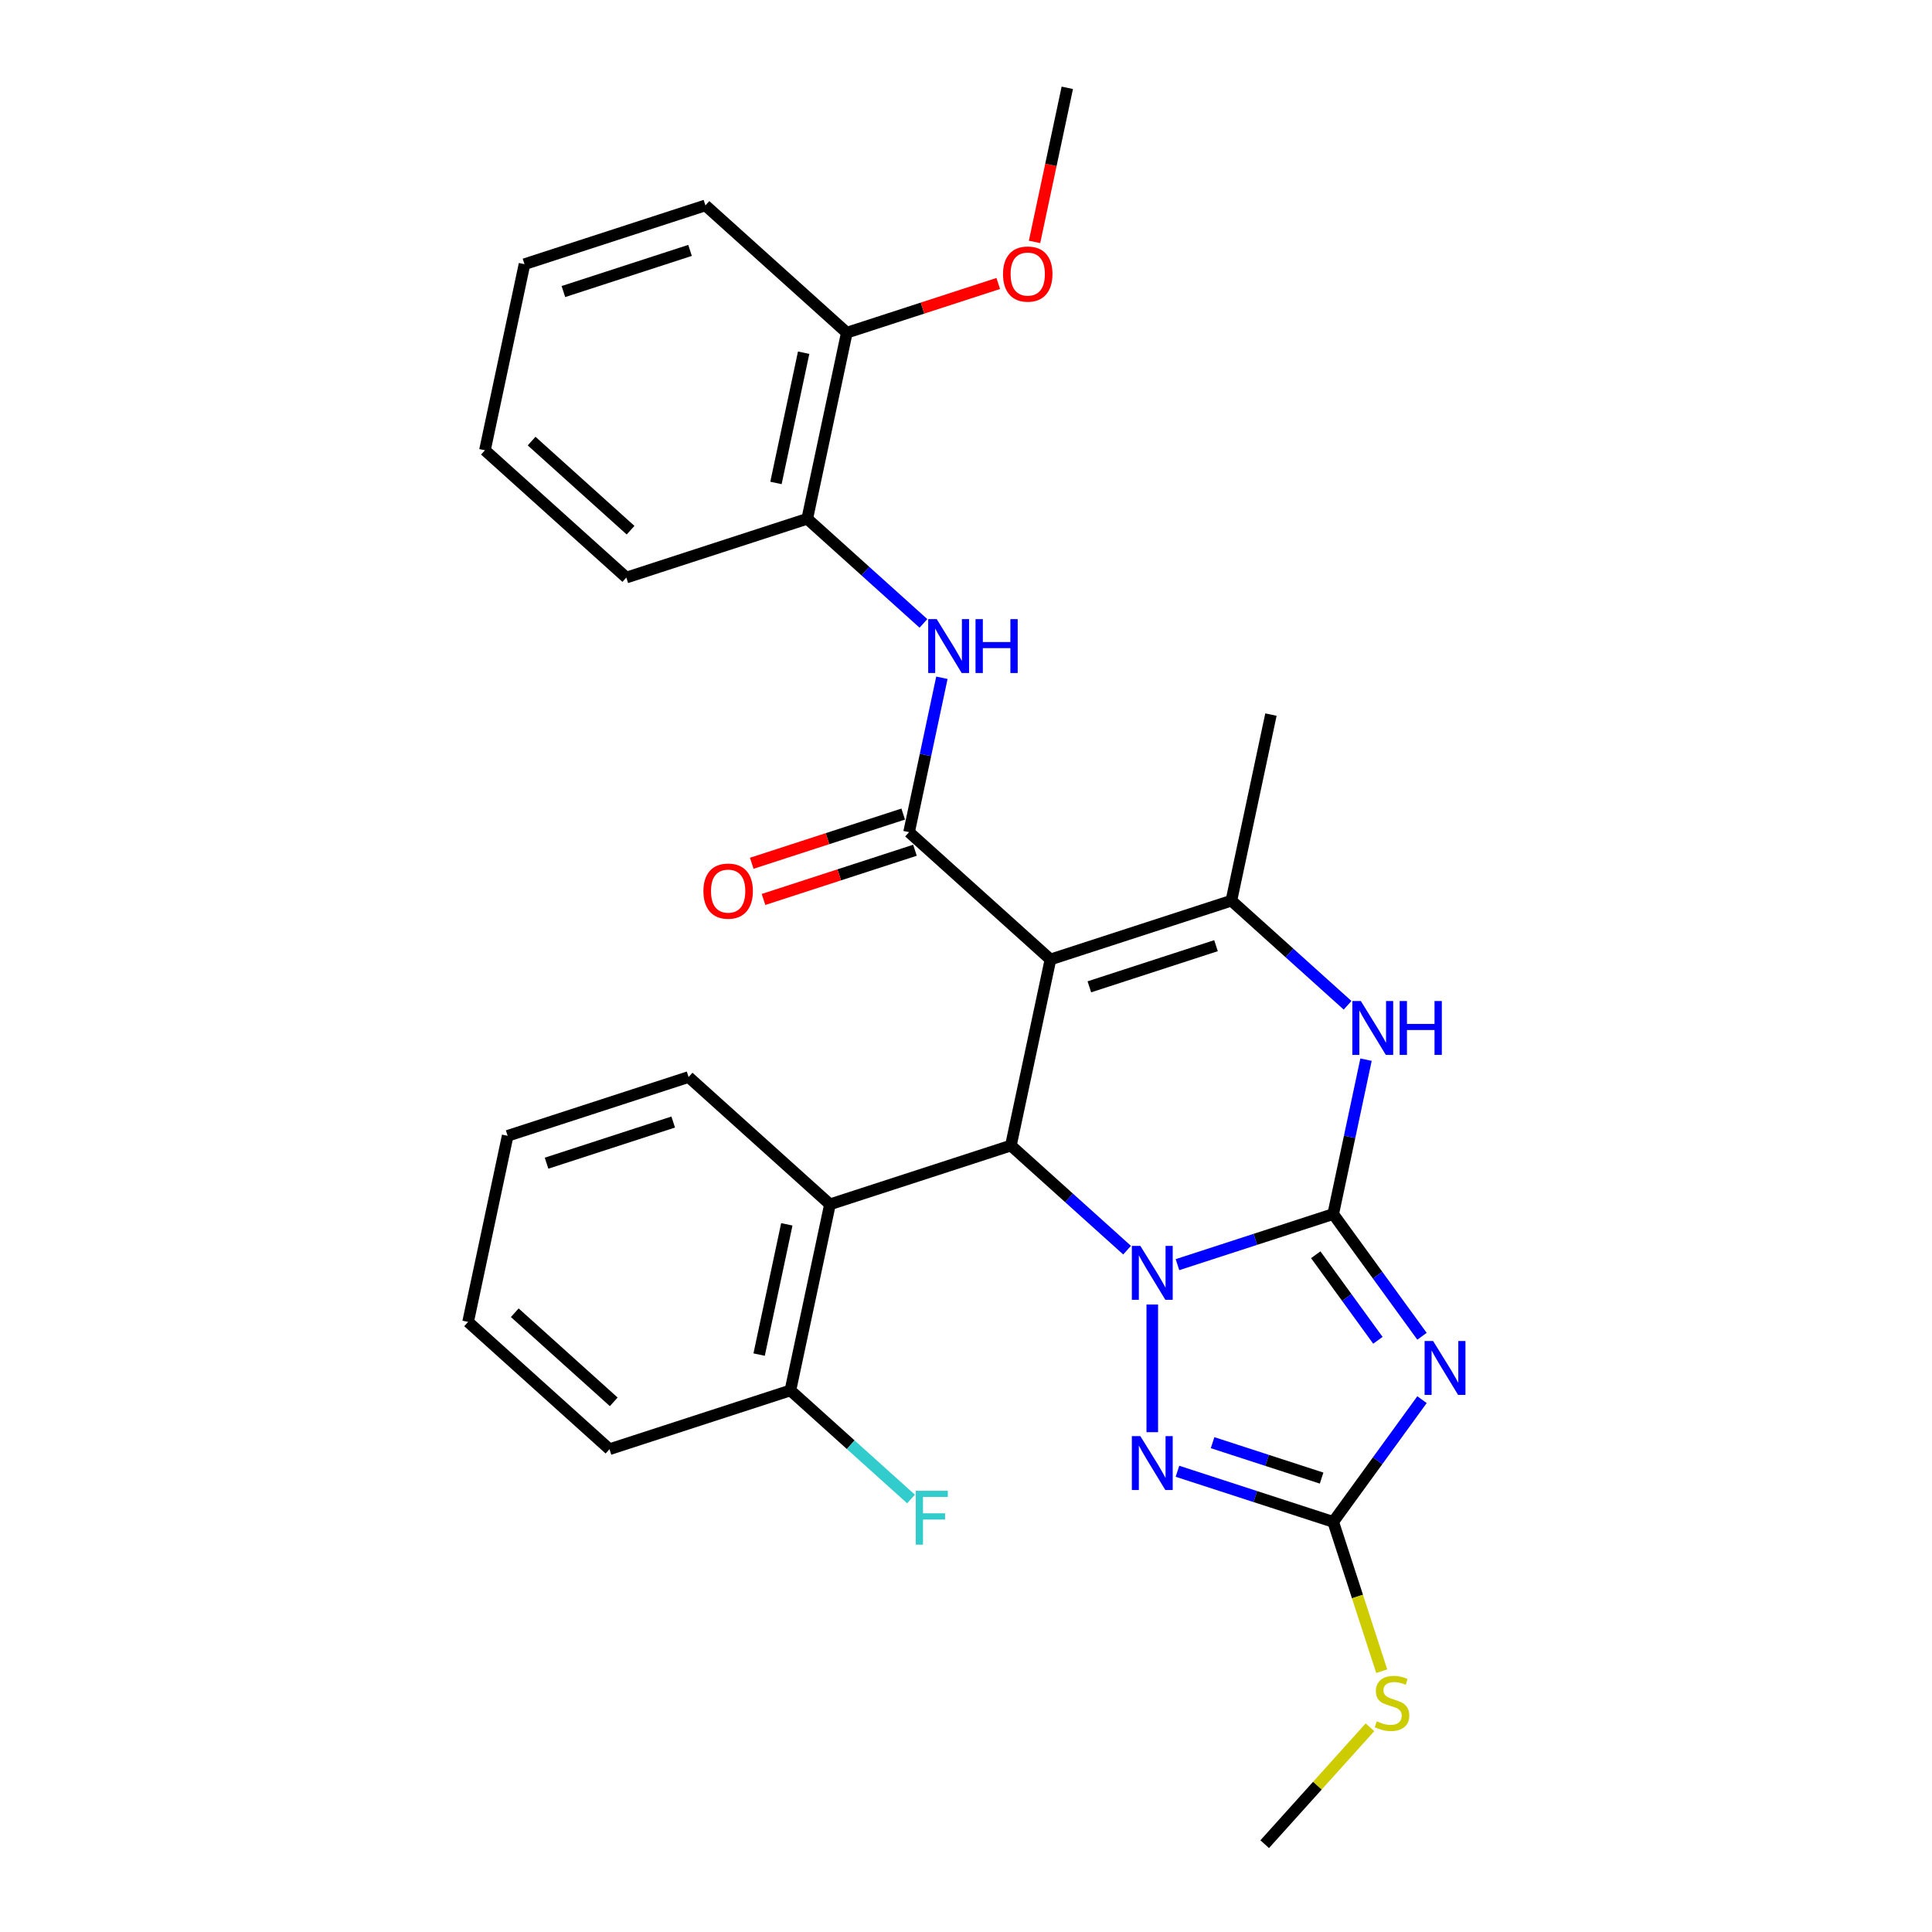 <?xml version='1.0' encoding='iso-8859-1'?>
<svg version='1.1' baseProfile='full'
              xmlns='http://www.w3.org/2000/svg'
                      xmlns:rdkit='http://www.rdkit.org/xml'
                      xmlns:xlink='http://www.w3.org/1999/xlink'
                  xml:space='preserve'
width='1000px' height='1000px' viewBox='0 0 1000 1000'>
<!-- END OF HEADER -->
<rect style='opacity:1.0;fill:#FFFFFF;stroke:none' width='1000' height='1000' x='0' y='0'> </rect>
<path class='bond-0' d='M 690.067,628.392 L 649.761,641.488' style='fill:none;fill-rule:evenodd;stroke:#000000;stroke-width:6px;stroke-linecap:butt;stroke-linejoin:miter;stroke-opacity:1' />
<path class='bond-0' d='M 649.761,641.488 L 609.455,654.584' style='fill:none;fill-rule:evenodd;stroke:#0000FF;stroke-width:6px;stroke-linecap:butt;stroke-linejoin:miter;stroke-opacity:1' />
<path class='bond-2' d='M 690.067,628.392 L 713.047,660.021' style='fill:none;fill-rule:evenodd;stroke:#000000;stroke-width:6px;stroke-linecap:butt;stroke-linejoin:miter;stroke-opacity:1' />
<path class='bond-2' d='M 713.047,660.021 L 736.027,691.65' style='fill:none;fill-rule:evenodd;stroke:#0000FF;stroke-width:6px;stroke-linecap:butt;stroke-linejoin:miter;stroke-opacity:1' />
<path class='bond-2' d='M 681.028,649.456 L 697.114,671.597' style='fill:none;fill-rule:evenodd;stroke:#000000;stroke-width:6px;stroke-linecap:butt;stroke-linejoin:miter;stroke-opacity:1' />
<path class='bond-2' d='M 697.114,671.597 L 713.2,693.737' style='fill:none;fill-rule:evenodd;stroke:#0000FF;stroke-width:6px;stroke-linecap:butt;stroke-linejoin:miter;stroke-opacity:1' />
<path class='bond-7' d='M 690.067,628.392 L 698.56,588.435' style='fill:none;fill-rule:evenodd;stroke:#000000;stroke-width:6px;stroke-linecap:butt;stroke-linejoin:miter;stroke-opacity:1' />
<path class='bond-7' d='M 698.56,588.435 L 707.053,548.479' style='fill:none;fill-rule:evenodd;stroke:#0000FF;stroke-width:6px;stroke-linecap:butt;stroke-linejoin:miter;stroke-opacity:1' />
<path class='bond-3' d='M 583.38,647.081 L 553.31,620.006' style='fill:none;fill-rule:evenodd;stroke:#0000FF;stroke-width:6px;stroke-linecap:butt;stroke-linejoin:miter;stroke-opacity:1' />
<path class='bond-3' d='M 553.31,620.006 L 523.24,592.931' style='fill:none;fill-rule:evenodd;stroke:#000000;stroke-width:6px;stroke-linecap:butt;stroke-linejoin:miter;stroke-opacity:1' />
<path class='bond-4' d='M 596.417,675.225 L 596.417,741.295' style='fill:none;fill-rule:evenodd;stroke:#0000FF;stroke-width:6px;stroke-linecap:butt;stroke-linejoin:miter;stroke-opacity:1' />
<path class='bond-1' d='M 543.713,496.614 L 637.363,466.185' style='fill:none;fill-rule:evenodd;stroke:#000000;stroke-width:6px;stroke-linecap:butt;stroke-linejoin:miter;stroke-opacity:1' />
<path class='bond-1' d='M 563.846,510.78 L 629.401,489.479' style='fill:none;fill-rule:evenodd;stroke:#000000;stroke-width:6px;stroke-linecap:butt;stroke-linejoin:miter;stroke-opacity:1' />
<path class='bond-5' d='M 543.713,496.614 L 470.536,430.725' style='fill:none;fill-rule:evenodd;stroke:#000000;stroke-width:6px;stroke-linecap:butt;stroke-linejoin:miter;stroke-opacity:1' />
<path class='bond-30' d='M 543.713,496.614 L 523.24,592.931' style='fill:none;fill-rule:evenodd;stroke:#000000;stroke-width:6px;stroke-linecap:butt;stroke-linejoin:miter;stroke-opacity:1' />
<path class='bond-8' d='M 736.027,724.46 L 713.047,756.089' style='fill:none;fill-rule:evenodd;stroke:#0000FF;stroke-width:6px;stroke-linecap:butt;stroke-linejoin:miter;stroke-opacity:1' />
<path class='bond-8' d='M 713.047,756.089 L 690.067,787.718' style='fill:none;fill-rule:evenodd;stroke:#000000;stroke-width:6px;stroke-linecap:butt;stroke-linejoin:miter;stroke-opacity:1' />
<path class='bond-9' d='M 523.24,592.931 L 429.59,623.36' style='fill:none;fill-rule:evenodd;stroke:#000000;stroke-width:6px;stroke-linecap:butt;stroke-linejoin:miter;stroke-opacity:1' />
<path class='bond-29' d='M 609.455,761.526 L 649.761,774.622' style='fill:none;fill-rule:evenodd;stroke:#0000FF;stroke-width:6px;stroke-linecap:butt;stroke-linejoin:miter;stroke-opacity:1' />
<path class='bond-29' d='M 649.761,774.622 L 690.067,787.718' style='fill:none;fill-rule:evenodd;stroke:#000000;stroke-width:6px;stroke-linecap:butt;stroke-linejoin:miter;stroke-opacity:1' />
<path class='bond-29' d='M 627.632,746.725 L 655.847,755.892' style='fill:none;fill-rule:evenodd;stroke:#0000FF;stroke-width:6px;stroke-linecap:butt;stroke-linejoin:miter;stroke-opacity:1' />
<path class='bond-29' d='M 655.847,755.892 L 684.061,765.06' style='fill:none;fill-rule:evenodd;stroke:#000000;stroke-width:6px;stroke-linecap:butt;stroke-linejoin:miter;stroke-opacity:1' />
<path class='bond-10' d='M 470.536,430.725 L 479.029,390.769' style='fill:none;fill-rule:evenodd;stroke:#000000;stroke-width:6px;stroke-linecap:butt;stroke-linejoin:miter;stroke-opacity:1' />
<path class='bond-10' d='M 479.029,390.769 L 487.522,350.812' style='fill:none;fill-rule:evenodd;stroke:#0000FF;stroke-width:6px;stroke-linecap:butt;stroke-linejoin:miter;stroke-opacity:1' />
<path class='bond-12' d='M 467.493,421.36 L 428.3,434.095' style='fill:none;fill-rule:evenodd;stroke:#000000;stroke-width:6px;stroke-linecap:butt;stroke-linejoin:miter;stroke-opacity:1' />
<path class='bond-12' d='M 428.3,434.095 L 389.106,446.83' style='fill:none;fill-rule:evenodd;stroke:#FF0000;stroke-width:6px;stroke-linecap:butt;stroke-linejoin:miter;stroke-opacity:1' />
<path class='bond-12' d='M 473.579,440.09 L 434.385,452.825' style='fill:none;fill-rule:evenodd;stroke:#000000;stroke-width:6px;stroke-linecap:butt;stroke-linejoin:miter;stroke-opacity:1' />
<path class='bond-12' d='M 434.385,452.825 L 395.192,465.56' style='fill:none;fill-rule:evenodd;stroke:#FF0000;stroke-width:6px;stroke-linecap:butt;stroke-linejoin:miter;stroke-opacity:1' />
<path class='bond-6' d='M 637.363,466.185 L 667.433,493.26' style='fill:none;fill-rule:evenodd;stroke:#000000;stroke-width:6px;stroke-linecap:butt;stroke-linejoin:miter;stroke-opacity:1' />
<path class='bond-6' d='M 667.433,493.26 L 697.503,520.335' style='fill:none;fill-rule:evenodd;stroke:#0000FF;stroke-width:6px;stroke-linecap:butt;stroke-linejoin:miter;stroke-opacity:1' />
<path class='bond-16' d='M 637.363,466.185 L 657.836,369.868' style='fill:none;fill-rule:evenodd;stroke:#000000;stroke-width:6px;stroke-linecap:butt;stroke-linejoin:miter;stroke-opacity:1' />
<path class='bond-14' d='M 690.067,787.718 L 702.623,826.361' style='fill:none;fill-rule:evenodd;stroke:#000000;stroke-width:6px;stroke-linecap:butt;stroke-linejoin:miter;stroke-opacity:1' />
<path class='bond-14' d='M 702.623,826.361 L 715.178,865.003' style='fill:none;fill-rule:evenodd;stroke:#CCCC00;stroke-width:6px;stroke-linecap:butt;stroke-linejoin:miter;stroke-opacity:1' />
<path class='bond-13' d='M 429.59,623.36 L 409.117,719.678' style='fill:none;fill-rule:evenodd;stroke:#000000;stroke-width:6px;stroke-linecap:butt;stroke-linejoin:miter;stroke-opacity:1' />
<path class='bond-13' d='M 407.256,633.713 L 392.925,701.136' style='fill:none;fill-rule:evenodd;stroke:#000000;stroke-width:6px;stroke-linecap:butt;stroke-linejoin:miter;stroke-opacity:1' />
<path class='bond-18' d='M 429.59,623.36 L 356.413,557.471' style='fill:none;fill-rule:evenodd;stroke:#000000;stroke-width:6px;stroke-linecap:butt;stroke-linejoin:miter;stroke-opacity:1' />
<path class='bond-11' d='M 477.972,322.668 L 447.902,295.593' style='fill:none;fill-rule:evenodd;stroke:#0000FF;stroke-width:6px;stroke-linecap:butt;stroke-linejoin:miter;stroke-opacity:1' />
<path class='bond-11' d='M 447.902,295.593 L 417.832,268.518' style='fill:none;fill-rule:evenodd;stroke:#000000;stroke-width:6px;stroke-linecap:butt;stroke-linejoin:miter;stroke-opacity:1' />
<path class='bond-15' d='M 417.832,268.518 L 438.305,172.201' style='fill:none;fill-rule:evenodd;stroke:#000000;stroke-width:6px;stroke-linecap:butt;stroke-linejoin:miter;stroke-opacity:1' />
<path class='bond-15' d='M 401.639,249.976 L 415.971,182.554' style='fill:none;fill-rule:evenodd;stroke:#000000;stroke-width:6px;stroke-linecap:butt;stroke-linejoin:miter;stroke-opacity:1' />
<path class='bond-20' d='M 417.832,268.518 L 324.182,298.947' style='fill:none;fill-rule:evenodd;stroke:#000000;stroke-width:6px;stroke-linecap:butt;stroke-linejoin:miter;stroke-opacity:1' />
<path class='bond-17' d='M 409.117,719.678 L 440.329,747.781' style='fill:none;fill-rule:evenodd;stroke:#000000;stroke-width:6px;stroke-linecap:butt;stroke-linejoin:miter;stroke-opacity:1' />
<path class='bond-17' d='M 440.329,747.781 L 471.541,775.885' style='fill:none;fill-rule:evenodd;stroke:#33CCCC;stroke-width:6px;stroke-linecap:butt;stroke-linejoin:miter;stroke-opacity:1' />
<path class='bond-21' d='M 409.117,719.678 L 315.467,750.107' style='fill:none;fill-rule:evenodd;stroke:#000000;stroke-width:6px;stroke-linecap:butt;stroke-linejoin:miter;stroke-opacity:1' />
<path class='bond-23' d='M 709.093,894.032 L 681.85,924.289' style='fill:none;fill-rule:evenodd;stroke:#CCCC00;stroke-width:6px;stroke-linecap:butt;stroke-linejoin:miter;stroke-opacity:1' />
<path class='bond-23' d='M 681.85,924.289 L 654.607,954.545' style='fill:none;fill-rule:evenodd;stroke:#000000;stroke-width:6px;stroke-linecap:butt;stroke-linejoin:miter;stroke-opacity:1' />
<path class='bond-19' d='M 438.305,172.201 L 477.499,159.466' style='fill:none;fill-rule:evenodd;stroke:#000000;stroke-width:6px;stroke-linecap:butt;stroke-linejoin:miter;stroke-opacity:1' />
<path class='bond-19' d='M 477.499,159.466 L 516.692,146.731' style='fill:none;fill-rule:evenodd;stroke:#FF0000;stroke-width:6px;stroke-linecap:butt;stroke-linejoin:miter;stroke-opacity:1' />
<path class='bond-22' d='M 438.305,172.201 L 365.128,106.312' style='fill:none;fill-rule:evenodd;stroke:#000000;stroke-width:6px;stroke-linecap:butt;stroke-linejoin:miter;stroke-opacity:1' />
<path class='bond-25' d='M 356.413,557.471 L 262.763,587.9' style='fill:none;fill-rule:evenodd;stroke:#000000;stroke-width:6px;stroke-linecap:butt;stroke-linejoin:miter;stroke-opacity:1' />
<path class='bond-25' d='M 348.451,580.766 L 282.896,602.066' style='fill:none;fill-rule:evenodd;stroke:#000000;stroke-width:6px;stroke-linecap:butt;stroke-linejoin:miter;stroke-opacity:1' />
<path class='bond-24' d='M 535.475,125.21 L 543.952,85.332' style='fill:none;fill-rule:evenodd;stroke:#FF0000;stroke-width:6px;stroke-linecap:butt;stroke-linejoin:miter;stroke-opacity:1' />
<path class='bond-24' d='M 543.952,85.332 L 552.428,45.455' style='fill:none;fill-rule:evenodd;stroke:#000000;stroke-width:6px;stroke-linecap:butt;stroke-linejoin:miter;stroke-opacity:1' />
<path class='bond-26' d='M 324.182,298.947 L 251.005,233.058' style='fill:none;fill-rule:evenodd;stroke:#000000;stroke-width:6px;stroke-linecap:butt;stroke-linejoin:miter;stroke-opacity:1' />
<path class='bond-26' d='M 326.383,274.428 L 275.159,228.306' style='fill:none;fill-rule:evenodd;stroke:#000000;stroke-width:6px;stroke-linecap:butt;stroke-linejoin:miter;stroke-opacity:1' />
<path class='bond-31' d='M 315.467,750.107 L 242.29,684.218' style='fill:none;fill-rule:evenodd;stroke:#000000;stroke-width:6px;stroke-linecap:butt;stroke-linejoin:miter;stroke-opacity:1' />
<path class='bond-31' d='M 317.669,725.588 L 266.445,679.466' style='fill:none;fill-rule:evenodd;stroke:#000000;stroke-width:6px;stroke-linecap:butt;stroke-linejoin:miter;stroke-opacity:1' />
<path class='bond-32' d='M 365.128,106.312 L 271.478,136.741' style='fill:none;fill-rule:evenodd;stroke:#000000;stroke-width:6px;stroke-linecap:butt;stroke-linejoin:miter;stroke-opacity:1' />
<path class='bond-32' d='M 357.166,129.606 L 291.611,150.906' style='fill:none;fill-rule:evenodd;stroke:#000000;stroke-width:6px;stroke-linecap:butt;stroke-linejoin:miter;stroke-opacity:1' />
<path class='bond-28' d='M 262.763,587.9 L 242.29,684.218' style='fill:none;fill-rule:evenodd;stroke:#000000;stroke-width:6px;stroke-linecap:butt;stroke-linejoin:miter;stroke-opacity:1' />
<path class='bond-27' d='M 251.005,233.058 L 271.478,136.741' style='fill:none;fill-rule:evenodd;stroke:#000000;stroke-width:6px;stroke-linecap:butt;stroke-linejoin:miter;stroke-opacity:1' />
<path  class='atom-1' d='M 590.253 644.877
L 599.391 659.647
Q 600.297 661.105, 601.754 663.744
Q 603.212 666.383, 603.29 666.54
L 603.29 644.877
L 606.993 644.877
L 606.993 672.764
L 603.172 672.764
L 593.365 656.615
Q 592.222 654.724, 591.001 652.558
Q 589.82 650.391, 589.465 649.722
L 589.465 672.764
L 585.842 672.764
L 585.842 644.877
L 590.253 644.877
' fill='#0000FF'/>
<path  class='atom-3' d='M 741.782 694.112
L 750.92 708.882
Q 751.826 710.34, 753.283 712.979
Q 754.74 715.618, 754.819 715.775
L 754.819 694.112
L 758.522 694.112
L 758.522 721.998
L 754.701 721.998
L 744.893 705.849
Q 743.751 703.959, 742.53 701.792
Q 741.349 699.626, 740.994 698.956
L 740.994 721.998
L 737.37 721.998
L 737.37 694.112
L 741.782 694.112
' fill='#0000FF'/>
<path  class='atom-5' d='M 590.253 743.346
L 599.391 758.117
Q 600.297 759.574, 601.754 762.213
Q 603.212 764.852, 603.29 765.01
L 603.29 743.346
L 606.993 743.346
L 606.993 771.233
L 603.172 771.233
L 593.365 755.084
Q 592.222 753.193, 591.001 751.027
Q 589.82 748.861, 589.465 748.191
L 589.465 771.233
L 585.842 771.233
L 585.842 743.346
L 590.253 743.346
' fill='#0000FF'/>
<path  class='atom-8' d='M 704.376 518.131
L 713.514 532.901
Q 714.42 534.359, 715.877 536.997
Q 717.335 539.636, 717.413 539.794
L 717.413 518.131
L 721.116 518.131
L 721.116 546.017
L 717.295 546.017
L 707.488 529.868
Q 706.345 527.978, 705.124 525.811
Q 703.943 523.645, 703.588 522.975
L 703.588 546.017
L 699.965 546.017
L 699.965 518.131
L 704.376 518.131
' fill='#0000FF'/>
<path  class='atom-8' d='M 724.464 518.131
L 728.245 518.131
L 728.245 529.986
L 742.503 529.986
L 742.503 518.131
L 746.285 518.131
L 746.285 546.017
L 742.503 546.017
L 742.503 533.137
L 728.245 533.137
L 728.245 546.017
L 724.464 546.017
L 724.464 518.131
' fill='#0000FF'/>
<path  class='atom-11' d='M 484.845 320.464
L 493.983 335.235
Q 494.889 336.692, 496.346 339.331
Q 497.803 341.97, 497.882 342.127
L 497.882 320.464
L 501.585 320.464
L 501.585 348.351
L 497.764 348.351
L 487.957 332.202
Q 486.814 330.311, 485.593 328.145
Q 484.412 325.978, 484.057 325.309
L 484.057 348.351
L 480.433 348.351
L 480.433 320.464
L 484.845 320.464
' fill='#0000FF'/>
<path  class='atom-11' d='M 504.933 320.464
L 508.714 320.464
L 508.714 332.32
L 522.972 332.32
L 522.972 320.464
L 526.753 320.464
L 526.753 348.351
L 522.972 348.351
L 522.972 335.471
L 508.714 335.471
L 508.714 348.351
L 504.933 348.351
L 504.933 320.464
' fill='#0000FF'/>
<path  class='atom-13' d='M 364.085 461.232
Q 364.085 454.537, 367.394 450.795
Q 370.702 447.053, 376.886 447.053
Q 383.07 447.053, 386.379 450.795
Q 389.687 454.537, 389.687 461.232
Q 389.687 468.007, 386.339 471.867
Q 382.991 475.688, 376.886 475.688
Q 370.742 475.688, 367.394 471.867
Q 364.085 468.047, 364.085 461.232
M 376.886 472.537
Q 381.14 472.537, 383.425 469.701
Q 385.748 466.826, 385.748 461.232
Q 385.748 455.758, 383.425 453
Q 381.14 450.204, 376.886 450.204
Q 372.632 450.204, 370.308 452.961
Q 368.024 455.718, 368.024 461.232
Q 368.024 466.865, 370.308 469.701
Q 372.632 472.537, 376.886 472.537
' fill='#FF0000'/>
<path  class='atom-15' d='M 712.618 890.94
Q 712.933 891.058, 714.233 891.609
Q 715.533 892.161, 716.951 892.515
Q 718.408 892.83, 719.826 892.83
Q 722.465 892.83, 724.001 891.57
Q 725.538 890.27, 725.538 888.025
Q 725.538 886.489, 724.75 885.544
Q 724.001 884.598, 722.82 884.086
Q 721.638 883.574, 719.669 882.983
Q 717.187 882.235, 715.691 881.526
Q 714.233 880.817, 713.17 879.32
Q 712.146 877.824, 712.146 875.303
Q 712.146 871.797, 714.509 869.631
Q 716.912 867.465, 721.638 867.465
Q 724.868 867.465, 728.531 869.001
L 727.625 872.034
Q 724.277 870.655, 721.756 870.655
Q 719.039 870.655, 717.542 871.797
Q 716.045 872.9, 716.084 874.83
Q 716.084 876.327, 716.833 877.233
Q 717.621 878.139, 718.723 878.651
Q 719.866 879.163, 721.756 879.754
Q 724.277 880.541, 725.774 881.329
Q 727.271 882.117, 728.334 883.732
Q 729.437 885.307, 729.437 888.025
Q 729.437 891.885, 726.837 893.973
Q 724.277 896.021, 719.984 896.021
Q 717.502 896.021, 715.612 895.469
Q 713.761 894.957, 711.555 894.051
L 712.618 890.94
' fill='#CCCC00'/>
<path  class='atom-18' d='M 474.003 771.623
L 490.585 771.623
L 490.585 774.814
L 477.745 774.814
L 477.745 783.282
L 489.167 783.282
L 489.167 786.512
L 477.745 786.512
L 477.745 799.51
L 474.003 799.51
L 474.003 771.623
' fill='#33CCCC'/>
<path  class='atom-20' d='M 519.154 141.851
Q 519.154 135.155, 522.462 131.413
Q 525.771 127.671, 531.955 127.671
Q 538.139 127.671, 541.447 131.413
Q 544.756 135.155, 544.756 141.851
Q 544.756 148.626, 541.408 152.486
Q 538.06 156.306, 531.955 156.306
Q 525.81 156.306, 522.462 152.486
Q 519.154 148.665, 519.154 141.851
M 531.955 153.155
Q 536.209 153.155, 538.493 150.319
Q 540.817 147.444, 540.817 141.851
Q 540.817 136.376, 538.493 133.619
Q 536.209 130.822, 531.955 130.822
Q 527.701 130.822, 525.377 133.579
Q 523.093 136.337, 523.093 141.851
Q 523.093 147.483, 525.377 150.319
Q 527.701 153.155, 531.955 153.155
' fill='#FF0000'/>
</svg>
